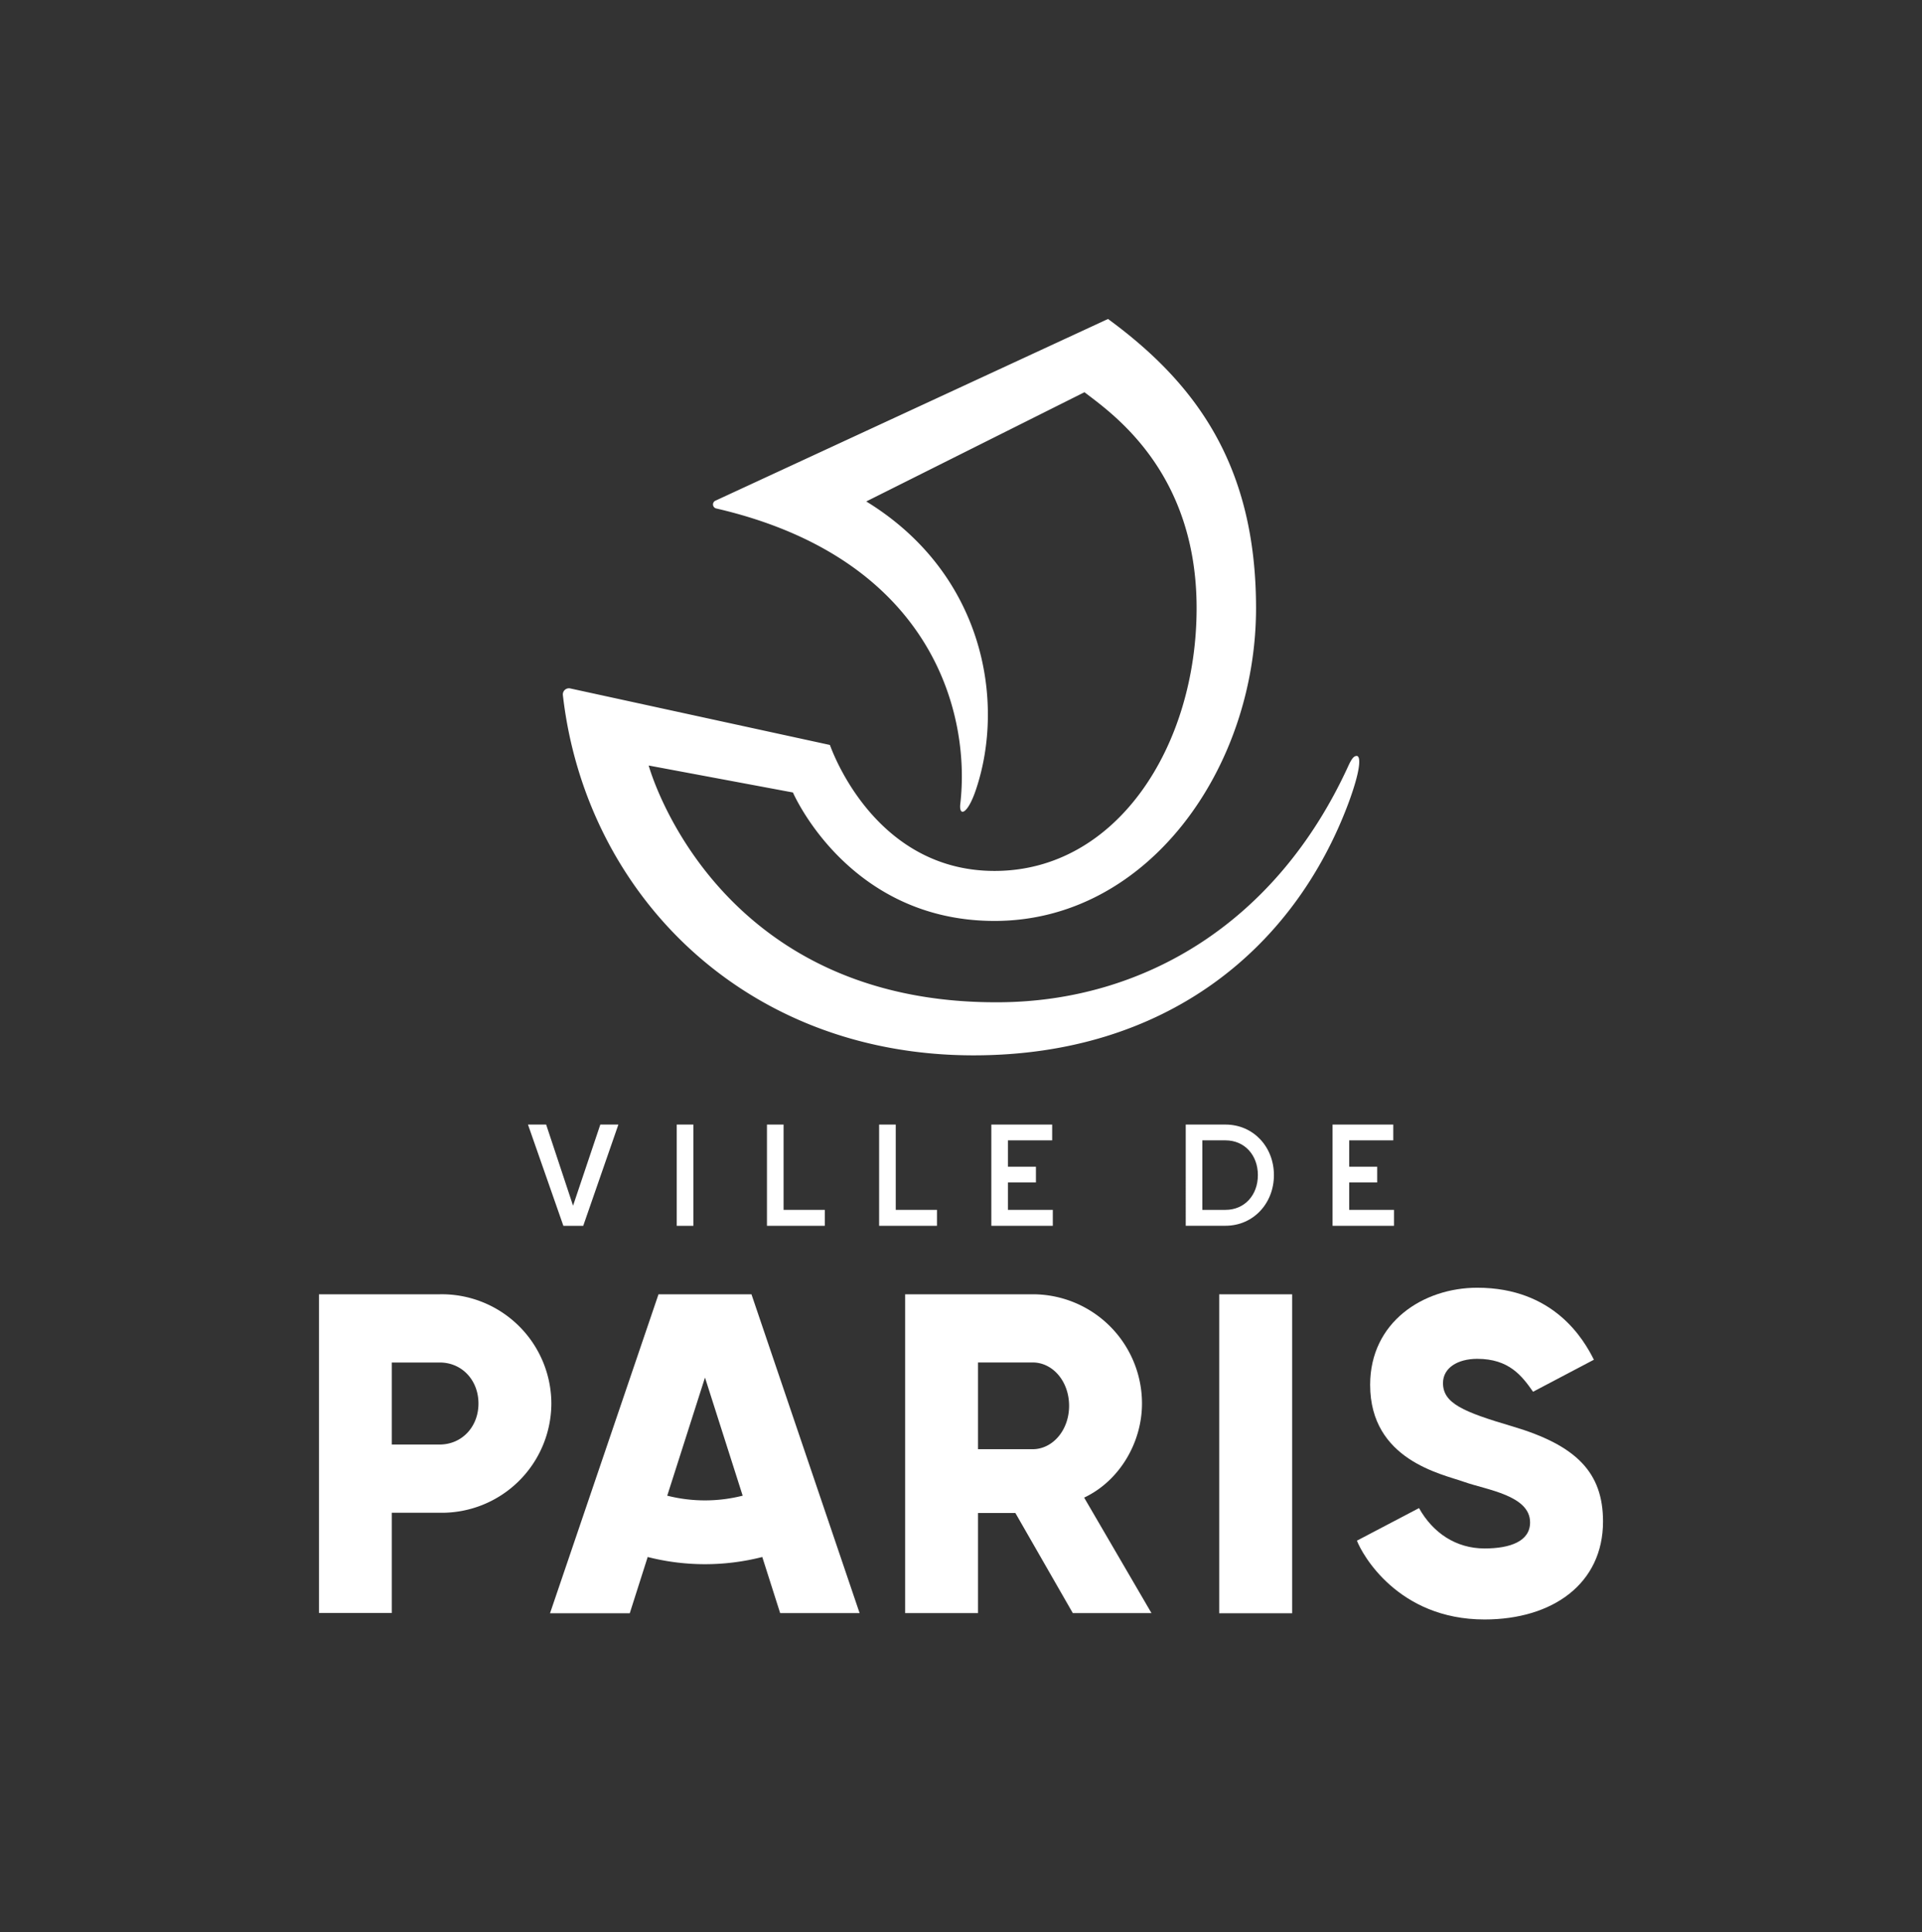 <svg id="Logo" xmlns="http://www.w3.org/2000/svg" viewBox="0 0 387.08 389.11"><rect x="0" y="0" width="387.08" height="389.11" fill="#333333" stroke="none"/><rect width="387.08" height="389.11" fill="none"/><path d="M338.14,310a22.08,22.08,0,0,1-22.48,22H306v20.19H291.34V288h24.32A22.07,22.07,0,0,1,338.14,310Zm-14.68,0c0-4.68-3.31-8.26-7.8-8.26H306v16.52h9.64C320.15,318.25,323.46,314.67,323.46,310Z" transform="translate(-227.1 -27.34)" fill="#fff"/><path d="M487.33,288v64.24H472.64V288Z" transform="translate(-227.1 -27.34)" fill="#fff"/><path d="M424.07,332.05v20.16H409.39V288h25.7a22,22,0,0,1,22,22c0,7.9-4.56,15.61-11.65,18.95L459,352.21H443.16l-11.57-20.16Zm0-12.85h11c4,0,7.34-3.79,7.34-8.74s-3.31-8.73-7.34-8.73h-11Z" transform="translate(-227.1 -27.34)" fill="#fff"/><path d="M357.54,340.91a46.65,46.65,0,0,0,23.08,0l3.6,11.3h16L378.44,288H359.72l-21.85,64.24h16.06Zm3.94-12.35a30.84,30.84,0,0,0,15.19,0l-7.59-23.79Z" transform="translate(-227.1 -27.34)" fill="#fff" fill-rule="evenodd"/><path d="M524.61,301c6.4,0,9,3.43,11.24,6.63l12.25-6.45c-2-4-8-14.5-23.49-14.5-10.87,0-21.57,6.91-21.57,19.55,0,15.17,14.43,17.95,18.91,19.55s13.3,2.7,13.3,8.16c0,3.81-4,5.25-9.17,5.25-5.79,0-10.42-3.17-13.2-8.13l-12.5,6.56c1,2.67,8.22,15.87,25.7,15.87,13.73,0,23.86-7.22,23.86-19.73,0-9.89-5.4-15.35-18.23-19.15-10-2.95-14-4.66-14-8.75C517.73,302.82,520.66,301,524.61,301Z" transform="translate(-227.1 -27.34)" fill="#fff"/><path d="M333.43,253.82h3.66l5.42,16.34L348,253.82h3.64l-7.08,20.39h-4Z" transform="translate(-227.1 -27.34)" fill="#fff"/><path d="M366.74,253.82v20.39h-3.35V253.82Z" transform="translate(-227.1 -27.34)" fill="#fff"/><path d="M393.21,271v3.21H381.56V253.82h3.35V271Z" transform="translate(-227.1 -27.34)" fill="#fff"/><path d="M415.8,271v3.21H404.15V253.82h3.35V271Z" transform="translate(-227.1 -27.34)" fill="#fff"/><path d="M483.66,264c0,5.68-4.14,10.2-9.76,10.2h-8V253.82h8C479.52,253.82,483.66,258.31,483.66,264Zm-3.23,0c0-4-2.65-7-6.53-7h-4.66v14h4.66C477.78,271,480.43,268,480.43,264Z" transform="translate(-227.1 -27.34)" fill="#fff"/><path d="M507.85,271v3.21H495.47V253.82H507.7V257h-8.88v5.31h5.64v3.17h-5.64V271Z" transform="translate(-227.1 -27.34)" fill="#fff"/><path d="M439.13,271v3.21H426.75V253.82H439V257H430.1v5.31h5.63v3.17H430.1V271Z" transform="translate(-227.1 -27.34)" fill="#fff"/><path d="M500.33,179.58c-.56,0-1,.53-1.68,2C484,213.62,457,229,428.43,229.19c-56.92.42-70.33-46.41-70.69-47.68l29.05,5.43c.15.31,11.27,25.87,40.61,25.87,31.05,0,52.66-31,52.66-63,0-28.81-12.16-45.3-29.81-58.23l-79.08,36.6a.83.83,0,0,0,.17,1.56c43.8,10.14,51.24,41.62,49.16,59.47-.31,2.66,1.44,2.22,3.13-2.78,6-17.74,1.67-43.56-22.07-58.1l43.95-22c5.29,4.1,22.58,15.75,22.58,43.47s-16,52.94-40.69,52.94c-24.5,0-33-25-33.16-25.37L342,166a1.23,1.23,0,0,0-1.54,1.32c4.54,39.88,36.46,72.56,82.72,72.56,38.38,0,64.44-21.11,75.54-50.93C501.25,182.07,501.14,179.59,500.33,179.58Z" transform="translate(-227.1 -27.34)" fill="#fff"/></svg>
